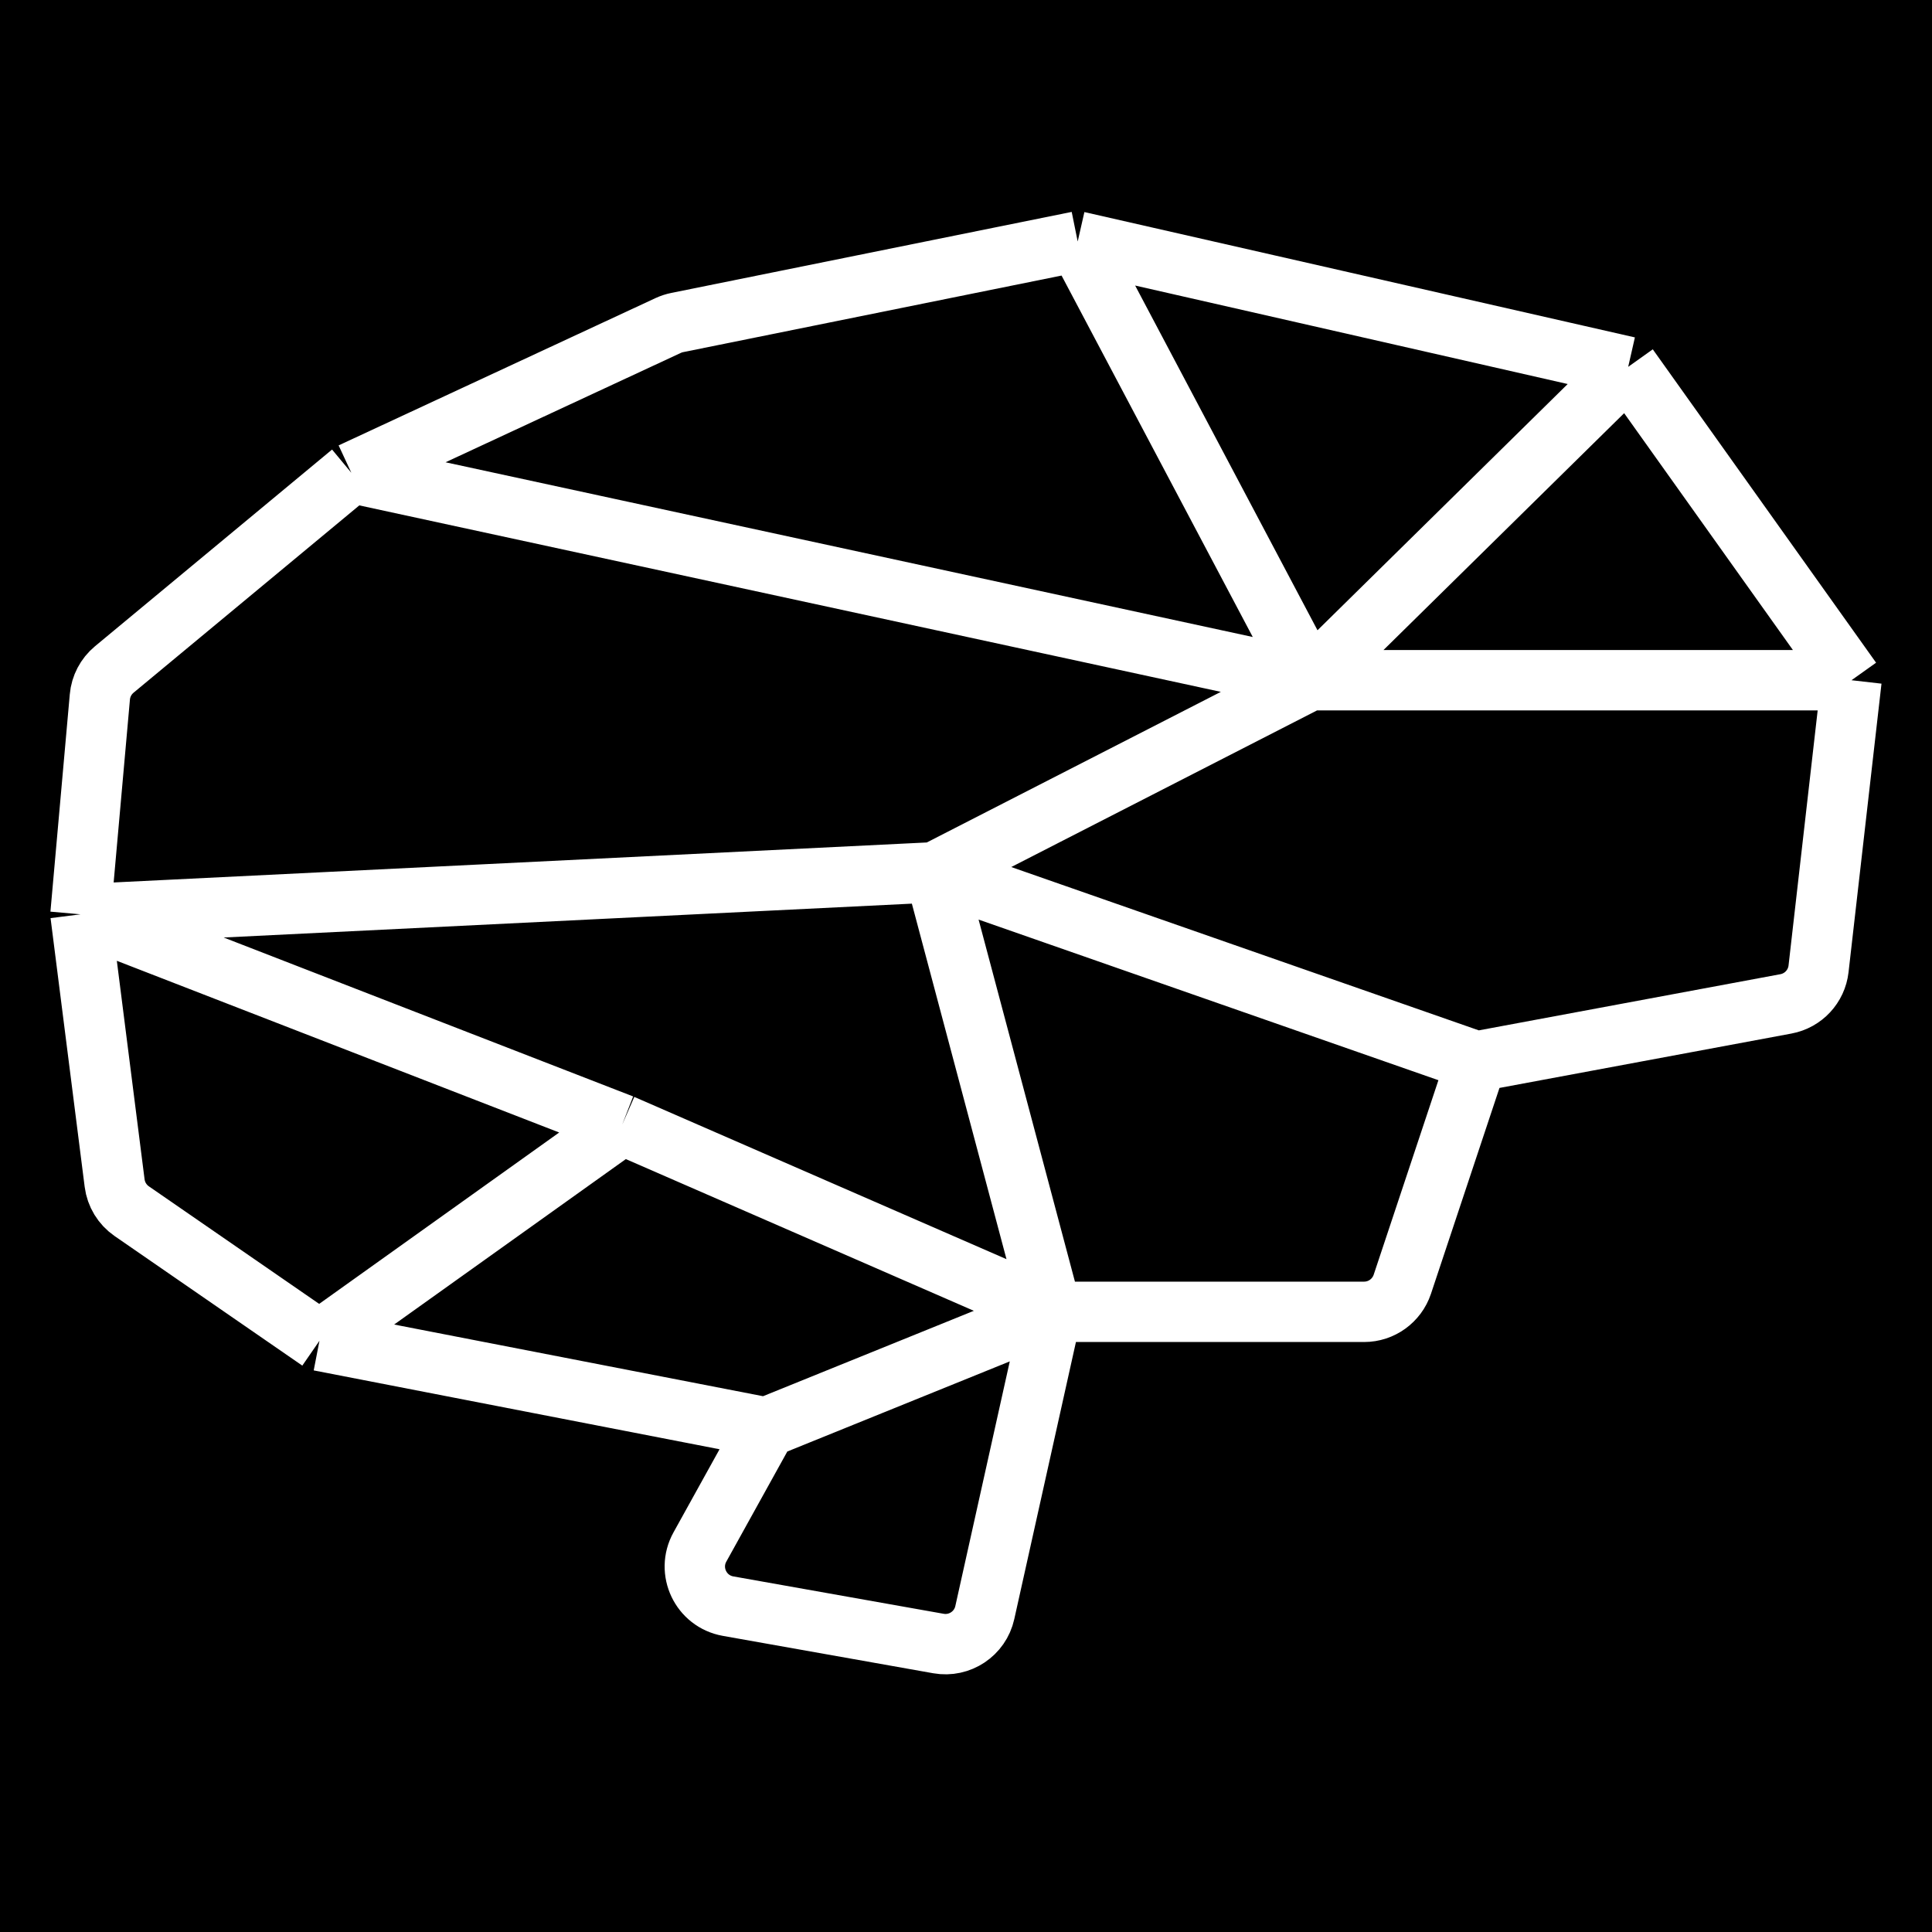 <svg width="48" height="48" viewBox="0 0 48 48" fill="none" xmlns="http://www.w3.org/2000/svg">
<rect width="48" height="48" fill="black"/>
<path d="M26.13 32.592L24.467 40.065C24.351 40.588 23.843 40.926 23.316 40.833L18.089 39.904C17.413 39.784 17.056 39.035 17.389 38.435L19.033 35.467M26.13 32.592H33.891C34.321 32.592 34.703 32.316 34.84 31.908L36.682 26.373M26.13 32.592L19.033 35.467M26.13 32.592L15.459 27.94M26.13 32.592L23.224 21.672M36.682 26.373L44.37 24.941C44.802 24.861 45.131 24.508 45.181 24.072L46 16.9M36.682 26.373L23.224 21.672M46 16.9L40.452 9.114M46 16.9H32.541M19.033 35.467L7.937 33.311M23.224 21.672L32.541 16.9M23.224 21.672L2 22.716M15.459 27.94L7.937 33.311M15.459 27.94L2 22.716M7.937 33.311L3.272 30.091C3.038 29.929 2.884 29.676 2.848 29.394L2 22.716M40.452 9.114L32.541 16.9M40.452 9.114L26.775 6M32.541 16.9L8.729 11.746M32.541 16.9L26.775 6M8.729 11.746L2.838 16.634C2.633 16.805 2.504 17.05 2.481 17.315L2 22.716M8.729 11.746L16.603 8.086C16.675 8.053 16.75 8.028 16.827 8.013L26.775 6" stroke="white" stroke-width="1.5"/>
</svg>
